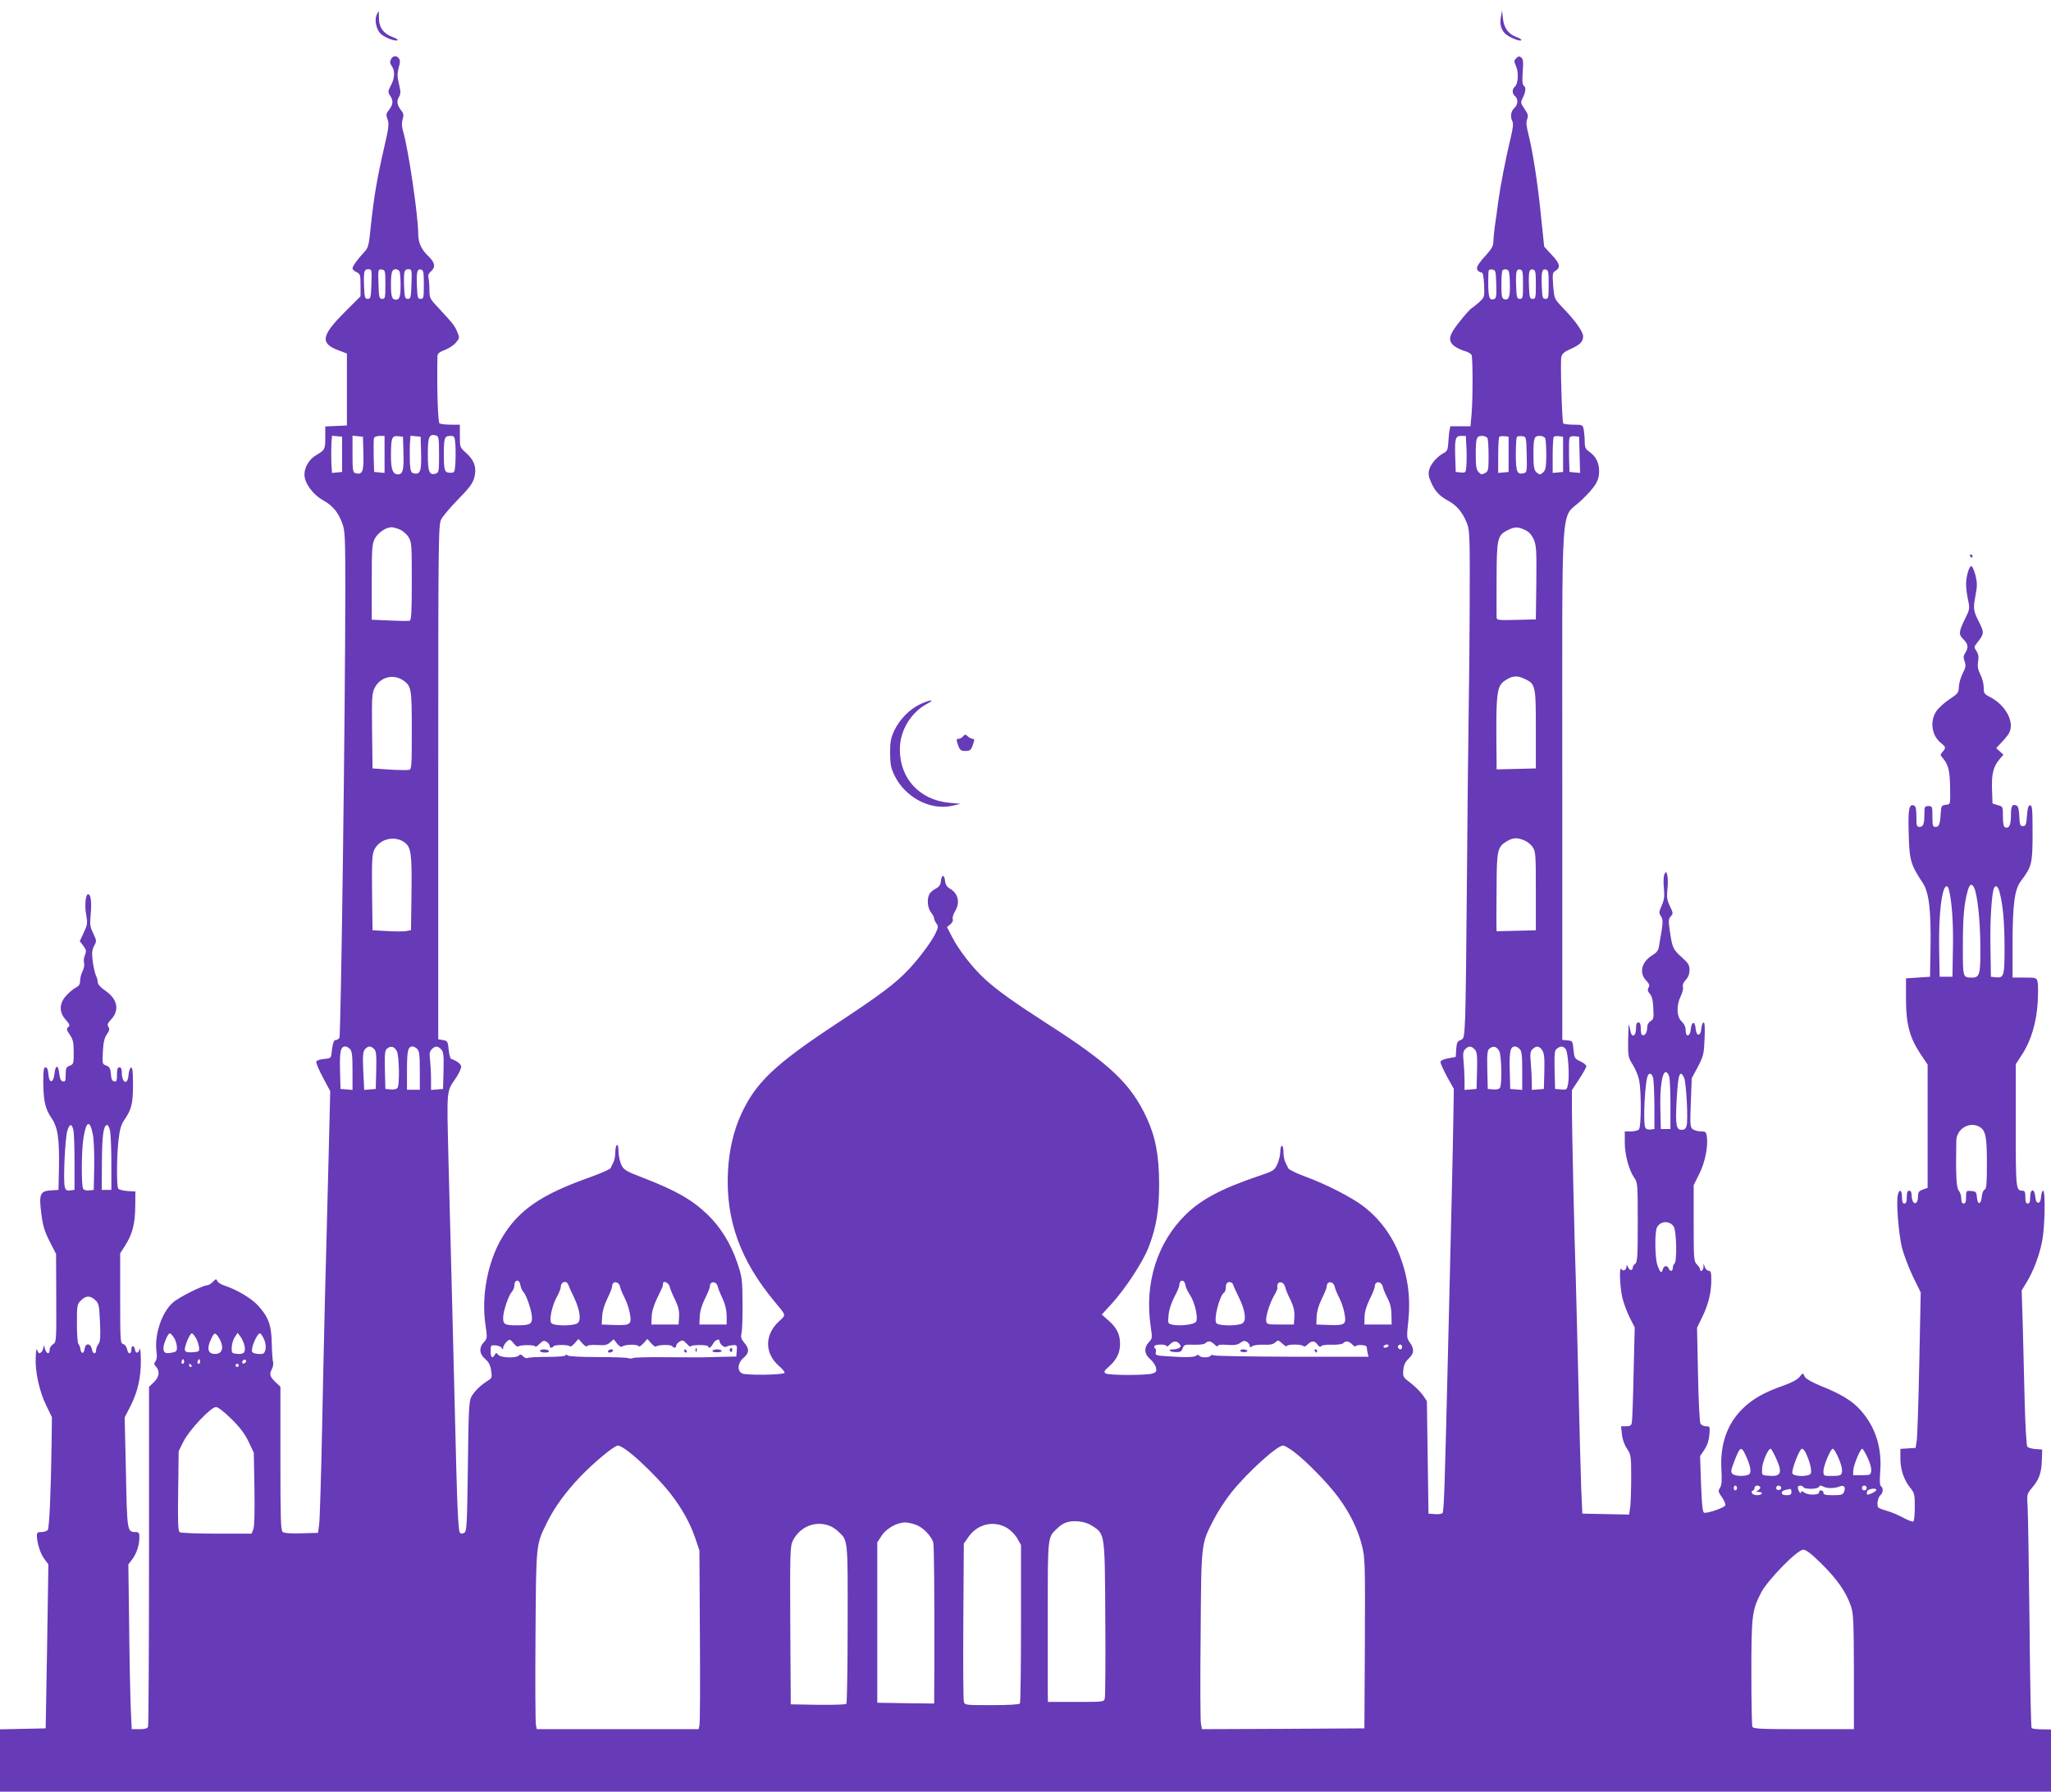 <?xml version="1.0" standalone="no"?>
<!DOCTYPE svg PUBLIC "-//W3C//DTD SVG 20010904//EN"
 "http://www.w3.org/TR/2001/REC-SVG-20010904/DTD/svg10.dtd">
<svg version="1.0" xmlns="http://www.w3.org/2000/svg"
 width="1280pt" height="1118pt" viewBox="0 0 1280 1118"
 preserveAspectRatio="xMidYMid meet">
<g transform="translate(0,1118) scale(0.1,-0.1)"
fill="#673ab7" stroke="none">
<path d="M2349 11083 c-13 -34 2 -92 28 -115 25 -22 85 -46 102 -40 8 3 -4 12
-29 21 -57 21 -84 59 -85 116 0 25 -1 45 -3 45 -1 0 -7 -12 -13 -27z"/>
<path d="M9367 11075 c-9 -45 1 -82 29 -107 25 -22 92 -49 98 -39 3 4 -10 13
-28 19 -52 19 -80 56 -86 115 l-6 52 -7 -40z"/>
<path d="M2440 10810 c-8 -16 -7 -26 5 -42 21 -31 19 -76 -6 -122 -18 -35 -19
-40 -5 -62 22 -32 20 -56 -6 -89 -19 -24 -20 -31 -9 -61 10 -28 7 -52 -23
-181 -42 -183 -62 -298 -81 -477 -13 -130 -16 -142 -43 -170 -42 -46 -72 -87
-72 -101 0 -6 11 -17 25 -23 23 -11 25 -17 25 -82 l0 -69 -98 -98 c-147 -147
-155 -195 -42 -238 l55 -21 0 -224 0 -225 -67 -3 -68 -3 0 -69 c0 -73 -2 -78
-58 -111 -42 -24 -72 -75 -72 -120 0 -53 51 -124 117 -161 61 -35 92 -72 119
-143 17 -46 19 -82 19 -410 0 -751 -27 -2790 -37 -2802 -6 -7 -16 -13 -24 -13
-12 0 -19 -25 -26 -90 -3 -22 -8 -25 -46 -28 -24 -2 -45 -9 -48 -16 -3 -8 16
-52 41 -99 l46 -86 -10 -403 c-19 -701 -30 -1157 -41 -1708 -6 -294 -14 -560
-18 -590 l-7 -55 -104 -3 c-67 -2 -108 1 -117 9 -12 9 -14 88 -14 458 l0 448
-26 24 c-39 37 -45 52 -28 84 8 15 12 37 8 47 -3 10 -7 63 -8 116 -2 114 -21
165 -87 237 -42 45 -133 99 -211 124 -20 7 -39 19 -42 28 -6 14 -9 13 -27 -5
-11 -12 -27 -22 -35 -22 -28 0 -178 -75 -215 -108 -70 -61 -117 -203 -102
-309 4 -28 1 -48 -7 -58 -10 -13 -10 -19 4 -33 25 -28 20 -65 -14 -97 l-30
-29 0 -1052 c0 -579 -3 -1059 -6 -1068 -4 -12 -20 -16 -54 -16 l-48 0 -6 133
c-3 72 -8 304 -10 513 l-5 382 25 33 c27 37 44 88 44 137 0 27 -4 32 -24 32
-52 0 -53 3 -60 372 l-8 343 36 70 c46 92 66 179 65 290 -1 50 -4 80 -7 67 -9
-29 -26 -30 -30 -2 -4 26 -22 26 -22 1 0 -33 -20 -34 -26 -3 -4 18 -14 32 -25
35 -18 5 -19 19 -19 286 l0 280 30 47 c47 74 63 138 64 244 l1 95 -50 3 c-27
2 -53 9 -57 15 -11 17 -10 206 2 306 7 62 16 93 34 120 47 68 56 103 56 222 0
84 -3 110 -13 107 -6 -3 -13 -23 -15 -46 -5 -68 -42 -51 -42 19 0 19 -5 29
-15 29 -11 0 -15 -12 -15 -46 0 -38 -3 -45 -17 -42 -13 2 -19 15 -21 46 -3 36
-8 45 -29 53 -25 9 -25 11 -21 88 3 57 10 86 25 107 16 23 18 33 10 46 -9 14
-6 23 15 45 56 59 42 129 -36 182 -29 20 -46 39 -46 52 0 11 -5 30 -11 41 -6
12 -15 51 -20 87 -7 54 -5 72 8 98 17 31 16 34 -5 79 -20 40 -22 55 -16 119 7
76 1 125 -16 125 -16 0 -23 -71 -12 -129 9 -51 8 -61 -15 -110 l-25 -54 22
-29 c19 -26 20 -33 10 -58 -7 -16 -9 -38 -5 -49 3 -11 -1 -33 -9 -50 -9 -17
-16 -44 -16 -60 0 -23 -7 -34 -29 -45 -15 -8 -42 -31 -60 -51 -42 -49 -43
-101 -1 -148 25 -29 28 -36 16 -46 -12 -10 -11 -18 10 -48 20 -30 24 -48 24
-110 0 -69 -1 -74 -25 -83 -22 -8 -25 -16 -25 -55 0 -39 -3 -46 -17 -43 -13 2
-19 16 -23 48 -6 58 -24 58 -30 0 -7 -61 -34 -63 -38 -2 -2 28 -8 42 -18 42
-11 0 -14 -18 -14 -92 1 -116 12 -168 51 -224 40 -58 50 -130 47 -309 l-3
-140 -48 -3 c-67 -4 -75 -24 -59 -145 9 -74 19 -108 51 -172 l41 -80 1 -275
c1 -269 1 -275 -20 -288 -12 -8 -21 -23 -21 -33 0 -32 -19 -30 -29 3 -6 23 -9
27 -10 12 -1 -12 -7 -27 -15 -33 -11 -9 -15 -7 -22 11 -6 17 -9 7 -11 -40 -5
-88 22 -213 65 -301 l36 -74 -2 -166 c-4 -291 -14 -526 -24 -538 -6 -7 -23
-13 -39 -13 -23 0 -29 -4 -29 -22 1 -47 22 -114 47 -146 l25 -34 -8 -511 -9
-512 -142 -3 -143 -3 0 -194 0 -195 6400 0 6400 0 0 194 0 194 -57 1 c-31 0
-60 4 -64 8 -4 4 -10 298 -13 653 -4 355 -9 681 -12 726 -5 81 -5 81 30 123
43 51 57 93 59 173 l2 63 -42 3 c-23 2 -46 8 -51 15 -5 7 -12 127 -16 267 -3
140 -9 357 -12 482 l-7 226 30 49 c43 70 81 170 98 260 17 86 21 313 6 313 -6
0 -11 -17 -13 -37 -2 -26 -8 -38 -18 -38 -10 0 -16 12 -18 38 -5 53 -32 51
-32 -3 0 -29 -4 -40 -15 -40 -11 0 -15 11 -15 40 0 32 -4 40 -18 40 -41 0 -42
9 -42 407 l0 382 40 62 c56 86 89 198 97 324 3 56 3 114 -1 129 -6 25 -9 26
-81 26 l-75 0 0 218 c1 244 13 332 52 384 68 90 73 108 73 298 0 149 -2 175
-15 175 -11 0 -16 -16 -20 -65 -4 -57 -8 -65 -25 -65 -18 0 -20 8 -23 62 -2
44 -7 63 -18 67 -27 10 -34 -3 -34 -63 0 -59 -12 -83 -36 -74 -10 4 -14 24
-14 68 0 62 0 62 -32 71 l-33 10 -3 84 c-4 98 8 146 45 190 l26 31 -23 21 -22
20 35 37 c19 20 40 46 46 58 35 68 -22 173 -120 224 -36 18 -39 23 -39 60 0
22 -9 58 -21 80 -15 31 -19 51 -14 80 5 29 2 47 -10 66 -16 24 -16 27 4 52 44
55 45 63 13 127 -37 74 -39 83 -23 169 11 58 11 79 0 124 -8 30 -19 56 -25 58
-14 5 -34 -63 -34 -113 0 -21 5 -64 12 -96 12 -57 11 -60 -20 -123 -39 -79
-39 -96 -7 -126 28 -28 31 -50 10 -83 -12 -18 -13 -29 -4 -53 9 -26 7 -38 -12
-75 -12 -23 -23 -61 -24 -83 -1 -37 -5 -43 -58 -78 -31 -20 -68 -54 -82 -74
-43 -64 -30 -154 30 -201 29 -23 30 -29 8 -54 -14 -16 -15 -20 -1 -35 36 -41
46 -79 48 -173 2 -125 4 -118 -27 -122 -25 -3 -28 -7 -31 -48 -4 -72 -10 -90
-32 -90 -18 0 -20 7 -20 65 0 63 -1 65 -25 65 -23 0 -25 -3 -25 -49 0 -62 -7
-81 -31 -81 -17 0 -19 8 -19 64 0 46 -4 65 -14 69 -32 13 -39 -19 -34 -175 4
-166 12 -193 88 -308 39 -59 52 -173 48 -410 l-3 -175 -75 -5 -75 -5 0 -130
c0 -155 23 -241 92 -344 l43 -64 0 -384 0 -385 -30 -11 c-25 -9 -30 -17 -30
-44 0 -35 -17 -53 -31 -32 -5 8 -9 26 -9 42 0 17 -5 27 -15 27 -11 0 -15 -11
-15 -40 0 -29 -4 -40 -15 -40 -11 0 -15 11 -15 40 0 45 -16 54 -26 14 -11 -44
5 -245 26 -330 11 -43 42 -124 68 -179 l49 -100 -9 -440 c-5 -242 -12 -460
-16 -485 l-7 -45 -48 -3 -47 -3 0 -58 c0 -71 21 -133 60 -183 28 -34 30 -43
30 -122 0 -47 -4 -87 -9 -90 -4 -3 -33 7 -62 23 -30 16 -74 35 -99 42 -25 7
-50 16 -56 21 -14 10 -6 64 12 79 17 14 18 45 3 55 -8 5 -9 32 -5 89 12 151
-29 281 -123 386 -53 59 -120 100 -255 154 -44 18 -85 41 -91 52 -5 10 -11 20
-12 22 -2 2 -12 -7 -22 -21 -13 -16 -50 -36 -98 -53 -120 -42 -192 -82 -253
-141 -100 -95 -146 -225 -137 -383 4 -71 2 -99 -9 -115 -12 -20 -11 -26 12
-58 15 -21 24 -44 21 -52 -5 -13 -97 -46 -129 -46 -12 0 -16 33 -22 177 l-6
177 27 40 c18 27 28 59 31 93 4 51 4 53 -21 53 -15 0 -30 8 -35 18 -5 9 -12
148 -15 307 l-6 290 34 70 c38 79 55 151 55 230 0 43 -3 55 -15 55 -9 0 -20
10 -25 23 l-9 22 0 -22 c-1 -22 -21 -34 -21 -13 0 6 -9 19 -20 30 -19 19 -20
33 -20 258 l0 237 35 70 c36 71 56 172 47 235 -4 26 -8 30 -36 30 -18 0 -40 6
-51 13 -17 13 -18 26 -13 166 l6 153 38 71 c35 67 38 79 42 175 3 67 1 102 -6
102 -6 0 -12 -17 -14 -37 -4 -53 -32 -52 -36 0 -4 49 -26 44 -30 -6 -4 -47
-32 -52 -32 -6 0 21 -9 40 -25 55 -32 29 -34 101 -6 157 10 21 17 47 14 58 -4
13 3 29 18 45 15 16 23 37 23 61 0 31 -7 43 -51 82 -53 48 -57 58 -73 170 -8
55 -7 68 7 83 16 17 15 21 -5 63 -18 37 -21 55 -16 104 4 32 3 72 0 87 -7 26
-8 27 -18 10 -6 -11 -8 -46 -4 -86 5 -55 2 -76 -14 -111 -17 -40 -18 -46 -4
-67 15 -23 14 -37 -13 -189 -3 -23 -15 -38 -38 -52 -70 -41 -88 -111 -42 -159
20 -21 24 -31 15 -45 -7 -14 -5 -23 8 -38 13 -14 20 -41 22 -89 4 -61 2 -70
-17 -82 -12 -7 -21 -23 -21 -35 0 -32 -10 -53 -26 -53 -10 0 -14 12 -14 40 0
29 -4 40 -15 40 -11 0 -15 -11 -15 -40 0 -45 -26 -58 -34 -17 -3 12 -7 31 -9
42 -3 11 -5 -30 -6 -91 -1 -106 0 -112 29 -158 17 -27 35 -71 40 -98 14 -74
13 -291 -2 -306 -7 -7 -29 -12 -50 -12 l-38 0 0 -69 c0 -77 26 -173 59 -220
21 -29 22 -40 22 -278 0 -212 -2 -249 -16 -259 -8 -6 -15 -16 -15 -22 0 -22
-21 -22 -29 0 -7 16 -10 18 -10 6 -1 -23 -21 -34 -32 -17 -15 23 -10 -110 6
-179 8 -34 29 -90 46 -124 l31 -61 -7 -286 c-3 -157 -8 -296 -11 -308 -3 -18
-11 -23 -35 -23 l-32 0 5 -50 c3 -30 15 -65 32 -90 25 -38 26 -45 26 -178 0
-77 -3 -160 -6 -186 l-7 -47 -146 3 -146 3 -7 160 c-3 88 -11 376 -17 640 -6
264 -14 552 -16 640 -9 257 -25 960 -25 1086 l0 116 45 69 c25 37 45 74 45 81
0 7 -17 21 -37 30 -36 17 -38 21 -43 73 -5 54 -6 55 -37 58 l-33 3 0 1602 c0
1850 -14 1637 119 1765 89 86 111 122 111 182 0 51 -20 92 -60 120 -25 18 -30
28 -30 64 0 24 -3 58 -6 75 -6 30 -8 31 -65 31 -32 0 -60 4 -63 8 -8 14 -19
387 -12 415 4 19 19 32 53 47 63 28 83 47 83 81 0 30 -51 101 -132 184 -48 51
-48 52 -55 132 -5 76 -4 82 16 94 32 21 26 45 -26 100 l-46 50 -19 182 c-20
206 -51 405 -78 514 -14 55 -17 80 -9 100 8 22 5 32 -17 64 -25 37 -25 39 -10
70 19 38 20 65 5 75 -8 5 -10 31 -6 85 5 62 3 80 -9 90 -12 10 -18 9 -31 -4
-15 -15 -15 -20 -2 -49 18 -38 14 -111 -7 -129 -18 -15 -18 -43 1 -59 21 -17
19 -54 -5 -75 -21 -19 -26 -55 -11 -83 6 -12 3 -45 -10 -97 -32 -132 -67 -315
-79 -405 -6 -47 -15 -115 -21 -152 -5 -37 -9 -81 -9 -98 0 -21 -11 -43 -38
-73 -60 -66 -73 -89 -60 -104 6 -7 16 -13 23 -13 10 0 14 -22 17 -77 3 -76 3
-77 -30 -108 -19 -16 -40 -34 -48 -38 -8 -5 -42 -42 -74 -83 -69 -86 -76 -120
-34 -153 15 -12 44 -25 64 -31 21 -6 41 -17 44 -26 8 -21 8 -271 0 -367 l-7
-77 -63 0 -63 0 -6 -32 c-2 -18 -6 -53 -7 -78 -2 -35 -8 -47 -26 -56 -40 -20
-82 -67 -92 -103 -7 -28 -5 -44 11 -80 25 -58 52 -86 111 -118 51 -28 88 -73
115 -143 15 -41 17 -89 15 -525 -1 -264 -5 -583 -7 -710 -2 -126 -7 -563 -10
-970 -3 -407 -8 -800 -11 -873 -6 -128 -7 -134 -29 -142 -20 -8 -24 -17 -27
-57 l-3 -48 -47 -9 c-32 -6 -48 -14 -48 -24 0 -9 19 -49 41 -91 l42 -75 -2
-140 c-1 -78 -6 -316 -11 -531 -5 -214 -14 -592 -20 -840 -24 -996 -28 -1127
-38 -1137 -5 -5 -27 -8 -48 -6 l-39 3 -5 351 -5 351 -25 37 c-14 20 -48 54
-75 75 -49 37 -51 40 -47 82 3 33 12 51 33 71 34 32 37 59 8 100 -20 28 -21
34 -10 133 15 149 -2 277 -55 415 -47 121 -124 225 -223 301 -73 57 -239 142
-375 191 -49 18 -92 40 -96 48 -4 8 -12 25 -18 37 -7 13 -12 41 -12 63 0 22
-4 40 -10 40 -5 0 -10 -17 -10 -38 0 -21 -9 -56 -19 -78 -18 -38 -25 -42 -118
-73 -230 -78 -356 -145 -454 -241 -178 -175 -257 -429 -218 -695 11 -73 11
-77 -11 -100 -32 -34 -29 -74 7 -105 17 -14 33 -37 37 -53 5 -23 3 -29 -19
-37 -34 -13 -276 -13 -295 0 -13 9 -9 16 21 43 48 42 69 85 69 142 0 59 -21
101 -73 146 l-41 36 63 69 c86 95 195 261 230 353 48 126 65 228 65 396 -1
175 -22 289 -77 408 -98 213 -230 338 -617 586 -217 140 -315 210 -395 283
-76 70 -163 182 -204 263 l-31 60 21 17 c12 11 19 24 15 33 -3 9 3 30 14 48
33 54 21 110 -30 141 -21 12 -30 26 -32 49 -4 42 -22 41 -26 -1 -2 -24 -11
-36 -32 -47 -16 -8 -34 -24 -40 -34 -16 -32 -12 -86 10 -114 11 -14 20 -31 20
-39 0 -7 7 -21 15 -32 12 -16 11 -24 -9 -65 -29 -56 -98 -148 -163 -218 -83
-89 -179 -161 -463 -348 -377 -249 -495 -362 -585 -559 -47 -102 -75 -223 -82
-356 -15 -302 77 -557 296 -818 68 -82 67 -76 26 -114 -95 -85 -95 -203 -2
-283 22 -19 37 -38 33 -42 -13 -13 -242 -16 -265 -3 -32 17 -28 65 9 97 36 30
38 56 5 94 -20 24 -23 36 -17 62 4 18 7 102 6 187 -1 148 -2 159 -34 254 -39
115 -102 217 -183 296 -98 94 -198 151 -402 230 -108 41 -122 50 -137 81 -9
18 -17 56 -18 82 0 29 -4 46 -10 42 -6 -3 -10 -24 -10 -46 0 -21 -5 -49 -12
-62 -6 -12 -14 -28 -17 -36 -4 -7 -60 -32 -126 -56 -307 -108 -450 -206 -553
-380 -88 -149 -128 -359 -103 -536 13 -89 12 -91 -9 -114 -32 -34 -29 -74 8
-105 22 -19 32 -37 37 -72 7 -43 5 -47 -21 -64 -44 -27 -84 -66 -102 -99 -15
-26 -18 -82 -22 -434 -5 -368 -7 -405 -22 -415 -11 -7 -21 -7 -27 -1 -12 12
-18 157 -31 705 -11 441 -22 894 -41 1617 -11 459 -14 427 48 519 19 29 33 60
31 70 -3 16 -28 35 -63 47 -5 2 -12 28 -15 58 -5 50 -7 54 -35 59 l-30 5 0
1605 c0 1548 1 1606 19 1640 10 19 58 76 106 125 69 70 91 100 100 135 16 60
1 107 -50 153 -40 35 -40 36 -40 106 l0 71 -57 0 c-32 0 -63 4 -70 8 -10 7
-17 216 -13 419 0 16 11 26 45 39 25 9 57 30 70 46 24 28 24 31 9 66 -16 39
-25 51 -116 149 -56 59 -58 64 -58 115 0 29 -3 63 -6 75 -4 15 1 27 15 39 31
27 26 55 -15 95 -45 42 -64 85 -64 141 0 112 -62 531 -94 637 -9 32 -10 54 -3
77 8 27 6 37 -12 59 -24 31 -27 56 -9 84 9 15 9 32 -2 76 -11 46 -11 66 -2
102 10 34 10 49 1 59 -16 20 -37 17 -49 -6z m-122 -1402 c-3 -85 -5 -93 -23
-93 -18 0 -20 8 -23 79 -3 93 0 106 28 106 20 0 21 -5 18 -92z m87 -3 c0 -83
-1 -90 -20 -90 -18 0 -20 8 -23 93 -3 92 -2 93 20 90 22 -3 23 -7 23 -93z m89
79 c3 -9 6 -44 6 -79 0 -76 -6 -95 -30 -95 -24 0 -30 19 -30 95 0 76 6 95 30
95 10 0 21 -7 24 -16z m74 -76 c-3 -85 -5 -93 -23 -93 -18 0 -20 8 -23 79 -3
93 0 106 28 106 20 0 21 -5 18 -92z m77 -3 c0 -83 -1 -90 -20 -90 -18 0 -20 8
-23 79 -3 91 1 109 25 104 16 -3 18 -15 18 -93z m6693 2 c2 -73 0 -88 -13 -93
-34 -13 -40 14 -36 167 1 15 7 20 24 17 21 -3 22 -8 25 -91z m77 82 c4 -5 8
-44 8 -85 2 -78 -8 -102 -38 -90 -12 4 -15 24 -15 89 0 46 3 87 7 90 10 10 31
8 38 -4z m90 -84 c0 -83 -1 -90 -20 -90 -18 0 -20 8 -23 79 -3 91 1 109 25
104 16 -3 18 -15 18 -93z m80 0 c0 -83 -1 -90 -20 -90 -18 0 -20 8 -23 79 -3
91 1 109 25 104 16 -3 18 -15 18 -93z m80 0 c0 -83 -1 -90 -20 -90 -18 0 -20
8 -23 79 -3 91 1 109 25 104 16 -3 18 -15 18 -93z m-6925 -1060 c0 -106 -1
-114 -20 -120 -41 -13 -50 10 -50 121 0 109 8 128 51 117 17 -5 19 -17 19
-118z m-605 0 l0 -110 -32 -3 -31 -3 -4 61 c-1 34 -1 86 0 116 l4 55 31 -3 32
-3 0 -110z m133 5 c3 -112 -6 -134 -48 -123 -18 5 -20 15 -20 120 l0 114 33
-3 32 -3 3 -105z m132 -6 l0 -115 -32 3 -33 3 -3 99 c-1 55 0 106 2 113 3 7
19 13 36 13 l30 0 0 -116z m118 7 c3 -103 -4 -131 -34 -131 -32 0 -44 30 -44
113 0 115 5 129 44 125 l31 -3 3 -104z m110 -1 c3 -112 -6 -134 -48 -123 -15
4 -19 16 -22 65 -1 33 -1 84 0 114 l4 55 31 -3 32 -3 3 -105z m214 56 c2 -29
2 -81 0 -115 -4 -59 -5 -61 -32 -61 -36 0 -40 13 -40 115 0 102 4 115 40 115
26 0 28 -3 32 -54z m6310 -23 c2 -43 1 -95 -1 -116 -3 -36 -5 -38 -35 -35
l-31 3 -3 90 c-4 119 1 135 37 135 l29 0 4 -77z m132 61 c3 -9 6 -58 6 -109 0
-83 -2 -96 -19 -105 -25 -13 -27 -13 -45 6 -12 12 -16 37 -16 104 0 108 4 120
40 120 16 0 30 -7 34 -16z m131 -99 l0 -110 -32 -3 -33 -3 0 109 c0 60 3 112
7 116 4 4 19 6 33 4 l25 -3 0 -110z m113 -1 c2 -102 1 -112 -16 -116 -44 -12
-52 6 -52 116 0 56 3 106 7 110 4 4 19 6 33 4 25 -3 25 -3 28 -114z m116 100
c3 -9 6 -55 6 -104 0 -67 -4 -92 -16 -104 -8 -9 -19 -16 -24 -16 -5 0 -16 7
-24 16 -12 12 -16 37 -16 104 0 108 4 120 40 120 16 0 30 -7 34 -16z m111 -99
l0 -110 -32 -3 -33 -3 0 109 c0 60 3 112 7 116 4 4 19 6 33 4 l25 -3 0 -110z
m103 -3 l3 -113 -33 3 -33 3 -3 99 c-1 55 0 106 3 113 3 9 16 13 32 11 l28 -3
3 -113z m-7363 -466 c19 -8 44 -30 55 -48 19 -31 20 -50 20 -274 0 -189 -3
-243 -13 -247 -7 -3 -63 -2 -125 1 l-112 5 0 234 c0 212 2 237 19 272 20 37
68 70 104 71 10 0 33 -6 52 -14z m7022 -3 c25 -11 41 -29 55 -59 16 -38 18
-66 16 -271 l-3 -228 -122 -3 c-122 -3 -123 -2 -123 20 -1 13 0 122 0 243 1
246 5 265 70 297 44 22 63 22 107 1z m-6997 -941 c47 -35 50 -51 50 -309 0
-222 -1 -242 -17 -247 -10 -2 -65 -2 -123 2 l-105 7 -3 233 c-2 214 -1 235 17
271 35 68 119 88 181 43z m6995 12 c68 -32 70 -41 70 -314 l0 -245 -122 -3
-123 -3 0 43 c-5 456 -2 479 63 518 39 24 68 25 112 4z m-6991 -1020 c42 -31
47 -70 44 -318 l-3 -230 -25 -5 c-14 -4 -68 -4 -120 -1 l-95 5 -3 235 c-2 208
0 239 15 270 34 66 126 88 187 44z m6989 12 c18 -7 42 -26 52 -42 19 -27 20
-47 20 -274 l0 -245 -122 -3 -123 -3 -1 43 c0 24 0 133 1 242 1 220 6 242 63
276 38 23 66 25 110 6z m2807 -295 c20 -39 38 -200 39 -358 2 -180 -4 -203
-49 -203 -61 0 -60 -5 -60 194 0 180 7 262 29 344 13 46 25 53 41 23z m-157
-13 c19 -78 28 -206 25 -363 l-3 -180 -40 0 -40 0 -3 175 c-4 214 17 390 47
390 5 0 11 -10 14 -22z m316 -15 c21 -79 31 -183 31 -344 0 -182 -3 -193 -57
-187 l-28 3 -3 195 c-3 169 9 337 24 362 11 17 24 6 33 -29z m-10295 -979 c13
-12 16 -40 16 -135 l0 -120 -37 3 -38 3 -3 119 c-3 118 4 146 34 146 7 0 20
-7 28 -16z m151 0 c13 -13 15 -36 13 -133 l-3 -116 -36 -3 -36 -3 -6 118 c-4
98 -2 121 11 136 19 21 36 22 57 1z m142 -14 c14 -28 18 -207 4 -228 -5 -8
-22 -12 -42 -10 l-34 3 -3 120 c-2 105 0 121 15 133 24 18 45 11 60 -18z m127
14 c13 -12 16 -40 16 -135 l0 -119 -40 0 -40 0 0 123 c0 122 6 147 36 147 7 0
20 -7 28 -16z m150 -3 c14 -15 16 -37 14 -132 l-3 -114 -37 -3 -38 -3 0 68 c0
37 -3 91 -6 119 -5 40 -3 54 11 67 21 22 38 21 59 -2z m6450 0 c14 -15 16 -37
14 -132 l-3 -114 -37 -3 -38 -3 0 59 c0 32 -3 86 -6 119 -5 48 -3 62 10 76 22
22 39 21 60 -2z m153 -11 c14 -28 18 -207 4 -228 -5 -8 -22 -12 -42 -10 l-34
3 -3 120 c-2 105 0 121 15 133 24 18 45 11 60 -18z m127 14 c13 -12 16 -40 16
-135 l0 -120 -37 3 -38 3 -3 119 c-3 118 4 146 34 146 7 0 20 -7 28 -16z m141
-8 c12 -18 15 -47 13 -132 l-3 -109 -37 -3 -38 -3 0 44 c0 24 -3 78 -6 118 -6
63 -4 78 10 92 24 23 43 21 61 -7z m146 8 c15 -18 25 -165 15 -219 -7 -35 -9
-36 -44 -33 l-37 3 -3 120 c-2 104 0 121 15 132 23 17 38 16 54 -3z m646 -171
c5 -16 8 -95 8 -178 l0 -150 -30 0 -30 0 -3 124 c-3 137 11 231 34 231 7 0 17
-12 21 -27z m-100 -10 c4 -16 7 -93 8 -173 l0 -145 -24 -3 c-13 -2 -28 2 -32
10 -17 26 -3 297 16 329 11 17 25 9 32 -18z m194 0 c13 -34 25 -260 15 -297
-5 -19 -13 -26 -31 -26 -34 0 -39 28 -32 174 7 131 14 176 28 176 5 0 14 -12
20 -27z m-9931 -355 c6 -30 9 -120 8 -199 l-3 -144 -29 -3 c-16 -2 -32 2 -37
10 -12 19 -11 240 2 318 17 108 41 115 59 18z m-123 35 c5 -16 8 -107 8 -203
l0 -175 -27 -3 c-22 -3 -29 2 -34 23 -10 39 2 303 16 348 13 44 27 48 37 10z
m230 -10 c4 -21 8 -112 8 -203 l0 -165 -30 0 -30 0 1 175 c1 167 10 230 33
230 6 0 14 -17 18 -37z m11664 27 c41 -22 49 -60 49 -228 0 -130 -3 -161 -14
-165 -8 -3 -16 -22 -18 -43 -4 -51 -26 -56 -30 -7 -3 35 -6 38 -35 41 -32 3
-33 2 -33 -37 0 -30 -4 -41 -15 -41 -10 0 -15 10 -15 32 0 17 -7 39 -16 49
-15 16 -19 104 -15 312 2 72 80 120 142 87z m-1906 -623 c18 -25 22 -222 5
-232 -5 -3 -10 -15 -10 -26 0 -23 -18 -26 -26 -4 -9 22 -31 18 -37 -7 -8 -27
-17 -19 -34 30 -15 45 -17 205 -2 233 21 41 78 44 104 6z m-7197 -368 c2 -13
10 -31 18 -40 21 -23 54 -123 54 -163 0 -39 -14 -46 -97 -46 -72 0 -83 6 -83
46 0 41 33 140 55 164 8 9 15 26 15 37 0 41 33 43 38 2z m4150 1 c2 -13 15
-40 28 -60 31 -46 53 -144 38 -168 -12 -18 -106 -29 -152 -17 -23 6 -24 9 -19
61 3 33 18 76 36 111 17 31 31 64 31 73 0 38 33 38 38 0z m-3851 3 c3 -10 18
-44 34 -76 38 -79 48 -146 23 -164 -25 -18 -148 -18 -163 1 -15 18 3 107 35
165 13 24 24 51 24 61 0 33 36 43 47 13z m323 -13 c3 -14 15 -44 28 -68 12
-23 27 -65 32 -94 14 -73 6 -79 -94 -76 l-81 3 3 50 c1 31 13 73 32 111 17 34
30 68 30 76 0 37 42 35 50 -2z m310 0 c3 -14 18 -51 34 -82 20 -43 26 -69 24
-105 l-3 -48 -85 0 -85 0 2 49 c1 32 13 71 34 115 18 36 34 71 35 76 0 6 2 14
2 18 4 19 37 0 42 -23z m300 0 c3 -14 17 -47 30 -75 16 -33 24 -68 25 -105 l0
-55 -85 0 -85 0 2 49 c1 31 12 71 32 111 17 34 31 69 31 77 0 37 42 35 50 -2z
m3216 13 c3 -10 19 -45 36 -79 39 -80 48 -142 23 -161 -26 -18 -149 -18 -164
1 -18 22 20 173 49 191 5 3 10 16 10 29 0 12 3 26 7 29 12 13 34 7 39 -10z
m324 -13 c3 -14 18 -51 34 -82 20 -43 26 -69 24 -105 l-3 -48 -85 0 c-81 0
-85 1 -88 23 -4 28 24 116 52 162 11 19 20 39 18 44 -2 5 -1 15 2 23 9 22 40
11 46 -17z m310 0 c3 -14 15 -44 28 -68 12 -23 27 -65 32 -94 14 -73 6 -79
-94 -76 l-81 3 2 49 c1 31 12 71 32 111 17 34 31 69 31 77 0 37 42 35 50 -2z
m300 0 c3 -14 16 -45 29 -70 17 -32 24 -62 25 -105 l1 -60 -85 0 -85 0 1 46
c0 31 11 68 32 112 18 35 32 71 32 79 0 37 42 35 50 -2z m-8036 -82 c23 -21
25 -32 30 -139 4 -92 2 -120 -9 -135 -8 -11 -15 -27 -15 -36 0 -31 -20 -30
-26 1 -8 41 -41 43 -46 4 -4 -33 -22 -33 -26 -1 -2 13 -8 27 -13 33 -5 5 -9
62 -9 127 0 113 1 120 25 143 30 31 57 32 89 3z m491 -234 c10 -15 18 -41 19
-58 1 -26 -3 -31 -29 -36 -42 -9 -55 -2 -55 27 0 28 28 93 40 93 4 0 16 -12
25 -26z m137 -2 c9 -15 18 -41 20 -57 3 -29 1 -30 -40 -33 -30 -2 -44 1 -48
12 -6 16 30 106 43 106 5 0 16 -13 25 -28z m141 5 c40 -62 27 -112 -30 -105
-36 4 -42 36 -17 89 20 45 26 47 47 16z m163 -55 c8 -42 -4 -54 -47 -50 -32 3
-34 5 -33 40 1 21 9 49 19 64 l18 27 18 -24 c10 -13 21 -39 25 -57z m119 47
c21 -40 16 -93 -8 -97 -10 -2 -30 -1 -44 2 -22 6 -24 10 -18 39 8 36 35 87 47
87 4 0 15 -14 23 -31z m1563 -34 c11 -13 22 -21 26 -17 12 11 106 11 106 0 0
-6 12 1 26 15 22 22 29 24 45 14 10 -6 19 -17 19 -24 0 -15 16 -17 24 -4 7 11
95 11 102 0 3 -5 16 3 30 19 l24 27 24 -27 c15 -17 28 -24 31 -17 4 6 30 8 63
6 47 -3 61 0 79 16 l23 20 21 -27 c14 -17 25 -24 33 -18 16 13 93 15 101 2 3
-6 16 2 31 18 l24 27 24 -27 c13 -15 27 -24 31 -20 11 11 93 13 100 2 9 -14
25 -12 25 3 0 7 9 18 21 25 18 12 23 10 45 -13 13 -14 24 -22 24 -17 0 5 25 9
55 9 30 0 55 -4 55 -8 0 -18 17 -8 30 16 12 23 40 35 40 18 1 -20 30 -44 42
-37 7 5 26 9 41 10 26 2 28 0 25 -35 l-3 -36 -105 -2 c-58 -2 -112 -3 -120 -3
-8 0 -103 0 -211 1 -108 1 -202 -1 -208 -5 -7 -4 -20 -5 -29 -1 -9 4 -96 7
-192 7 -108 0 -180 4 -187 10 -8 7 -13 7 -13 1 0 -6 -45 -10 -113 -10 -63 0
-119 -3 -125 -7 -6 -3 -18 1 -27 10 -12 13 -19 14 -28 5 -17 -17 -112 -14
-128 5 -11 14 -13 14 -21 0 -15 -27 -27 -17 -26 23 0 37 2 38 30 36 17 -1 34
-8 39 -16 7 -12 9 -12 9 0 0 16 28 51 41 51 4 0 16 -11 27 -25z m4592 -14 c0
-10 3 -11 14 -2 8 7 39 11 70 10 41 -2 61 2 74 14 18 16 20 16 45 -7 15 -14
27 -21 27 -16 0 13 97 13 105 0 3 -5 14 -1 25 10 26 26 45 25 63 -1 10 -13 17
-17 22 -9 4 6 31 10 66 9 35 -1 65 3 71 9 17 17 35 15 58 -8 11 -11 20 -16 20
-11 0 5 16 9 35 8 24 -1 35 -6 35 -16 0 -9 3 -25 6 -37 l5 -20 -478 0 c-263 1
-483 4 -490 9 -6 4 -14 3 -18 -3 -8 -13 -62 -13 -70 0 -5 7 -11 8 -19 1 -13
-11 -72 -12 -184 -4 -66 4 -73 7 -69 24 3 10 1 22 -4 25 -5 3 -7 10 -4 15 8
12 75 12 75 -1 0 -5 9 -1 20 10 24 24 43 25 61 4 10 -13 10 -17 -2 -25 -8 -5
-24 -9 -36 -9 -38 0 -26 -16 13 -17 29 -1 37 3 45 23 8 23 13 25 69 23 36 -1
65 2 72 9 17 17 35 15 58 -8 11 -11 20 -15 20 -9 0 8 20 10 59 7 46 -3 65 0
82 13 18 13 27 14 41 6 10 -7 18 -18 18 -26z m865 -1 c-3 -5 -13 -10 -21 -10
-8 0 -12 5 -9 10 3 6 13 10 21 10 8 0 12 -4 9 -10z m85 -5 c0 -8 -4 -15 -9
-15 -13 0 -22 16 -14 24 11 11 23 6 23 -9z m-7604 -102 c-10 -10 -19 5 -10 18
6 11 8 11 12 0 2 -7 1 -15 -2 -18z m100 0 c-10 -10 -19 5 -10 18 6 11 8 11 12
0 2 -7 1 -15 -2 -18z m285 4 c-13 -13 -26 -3 -16 12 3 6 11 8 17 5 6 -4 6 -10
-1 -17z m-336 -17 c3 -5 1 -10 -4 -10 -6 0 -11 5 -11 10 0 6 2 10 4 10 3 0 8
-4 11 -10z m295 0 c0 -5 -4 -10 -10 -10 -5 0 -10 5 -10 10 0 6 5 10 10 10 6 0
10 -4 10 -10z m-47 -333 c53 -52 84 -93 108 -142 l33 -70 4 -225 c2 -144 0
-235 -7 -252 l-11 -28 -217 0 c-120 0 -224 4 -231 9 -11 6 -13 59 -10 257 l3
249 30 60 c36 72 171 215 203 215 13 0 50 -29 95 -73z m2481 -206 c69 -52 205
-188 261 -262 70 -89 122 -184 153 -274 l27 -80 3 -535 c2 -294 1 -544 -3
-557 l-5 -23 -505 0 -505 0 -5 23 c-4 13 -5 264 -3 558 4 592 2 566 74 713 46
92 113 184 204 280 86 90 214 196 237 196 9 0 39 -17 67 -39z m4151 0 c80 -61
208 -192 275 -281 75 -101 124 -202 150 -305 19 -76 20 -108 18 -610 l-3 -530
-507 -3 -507 -2 -6 33 c-4 18 -5 267 -2 552 4 585 2 569 83 725 24 47 73 122
108 166 101 126 286 294 324 294 8 0 39 -18 67 -39z m2818 -19 c29 -61 38
-104 26 -119 -15 -17 -93 -17 -108 1 -9 11 -8 23 3 52 44 119 51 125 79 66z
m191 -21 c43 -95 32 -118 -55 -109 -33 3 -34 4 -32 44 1 39 37 124 53 124 4 0
19 -26 34 -59z m186 32 c28 -60 40 -116 29 -130 -16 -19 -105 -17 -113 3 -7
19 44 154 60 154 6 0 17 -12 24 -27z m194 -10 c26 -54 37 -95 30 -115 -4 -14
-16 -18 -60 -18 -54 0 -54 0 -54 32 0 32 45 138 58 138 5 0 16 -17 26 -37z
m191 -18 c15 -30 25 -67 23 -82 -3 -27 -5 -28 -58 -28 l-55 0 1 31 c2 33 44
134 56 134 4 0 19 -25 33 -55z m-815 -190 c0 -8 -4 -15 -10 -15 -5 0 -10 7
-10 15 0 8 5 15 10 15 6 0 10 -7 10 -15z m145 6 c3 -6 -3 -14 -12 -20 -16 -9
-16 -10 5 -11 13 0 20 -4 17 -10 -9 -14 -52 -13 -61 2 -4 6 -2 14 4 16 7 2 12
10 12 18 0 16 26 19 35 5z m130 0 c7 -12 -12 -24 -25 -16 -11 7 -4 25 10 25 5
0 11 -4 15 -9z m140 -1 c9 -15 92 -13 98 3 3 9 9 9 28 0 24 -12 69 -11 102 2
25 10 37 -5 26 -32 -7 -20 -15 -23 -69 -23 -47 0 -60 3 -60 15 0 8 -7 15 -15
15 -8 0 -14 -5 -12 -11 4 -18 -64 -21 -90 -4 -17 12 -23 12 -23 3 0 -17 -20
12 -20 30 0 14 26 16 35 2z m395 -5 c0 -8 -7 -15 -15 -15 -8 0 -15 7 -15 15 0
8 7 15 15 15 8 0 15 -7 15 -15z m-470 -25 c0 -16 -7 -20 -30 -20 -19 0 -30 5
-30 14 0 13 9 17 53 25 4 0 7 -8 7 -19z m530 13 c0 -10 -52 -35 -58 -28 -2 2
-2 11 1 20 6 15 57 22 57 8z m-4892 -225 c78 -52 77 -43 80 -578 2 -261 0
-485 -3 -497 -5 -23 -7 -23 -180 -23 l-175 0 -1 63 c0 34 0 259 0 499 0 475
-1 464 58 520 40 38 70 48 130 45 35 -3 64 -12 91 -29z m-1092 3 c40 -18 84
-65 98 -104 6 -17 8 -305 7 -810 l-1 -197 -177 2 -178 3 0 501 0 500 27 41
c30 46 96 83 148 83 19 0 54 -9 76 -19z m-549 -2 c15 -5 41 -22 56 -37 59 -56
58 -39 57 -574 0 -271 -4 -496 -8 -500 -5 -5 -85 -7 -178 -6 l-169 3 -3 493
c-2 467 -1 494 17 530 44 86 140 125 228 91z m1107 -13 c24 -14 51 -42 65 -66
l23 -41 0 -489 c0 -269 -3 -494 -7 -500 -4 -6 -70 -10 -175 -10 -168 0 -170 0
-175 23 -3 12 -5 239 -3 504 l3 481 30 43 c57 80 157 103 239 55z m5088 -228
c96 -96 149 -172 180 -262 15 -45 17 -93 18 -408 l0 -358 -314 0 c-277 0 -315
2 -320 16 -3 9 -6 161 -6 338 0 355 4 389 62 500 42 79 225 266 262 266 18 0
51 -26 118 -92z"/>
<path d="M4341 2754 c0 -11 3 -14 6 -6 3 7 2 16 -1 19 -3 4 -6 -2 -5 -13z"/>
<path d="M4555 2761 c-3 -5 -1 -12 5 -16 5 -3 10 1 10 9 0 18 -6 21 -15 7z"/>
<path d="M3370 2750 c0 -5 14 -10 31 -10 17 0 28 4 24 10 -3 6 -17 10 -31 10
-13 0 -24 -4 -24 -10z"/>
<path d="M3795 2750 c-3 -5 1 -10 9 -10 8 0 18 5 21 10 3 6 -1 10 -9 10 -8 0
-18 -4 -21 -10z"/>
<path d="M4270 2750 c0 -5 5 -10 11 -10 5 0 7 5 4 10 -3 6 -8 10 -11 10 -2 0
-4 -4 -4 -10z"/>
<path d="M4446 2751 c-3 -5 10 -9 29 -9 19 0 32 4 29 9 -3 5 -16 9 -29 9 -13
0 -26 -4 -29 -9z"/>
<path d="M7740 2751 c0 -5 11 -8 25 -8 13 0 22 3 19 8 -3 5 -14 9 -25 9 -10 0
-19 -4 -19 -9z"/>
<path d="M8205 2750 c3 -5 8 -10 11 -10 2 0 4 5 4 10 0 6 -5 10 -11 10 -5 0
-7 -4 -4 -10z"/>
<path d="M12295 7710 c3 -5 8 -10 11 -10 2 0 4 5 4 10 0 6 -5 10 -11 10 -5 0
-7 -4 -4 -10z"/>
<path d="M5743 6786 c-67 -32 -128 -94 -162 -165 -22 -47 -26 -70 -26 -141 1
-73 5 -93 29 -142 67 -135 224 -217 359 -186 l52 12 -73 7 c-184 18 -307 152
-306 334 0 117 69 230 171 284 54 28 19 26 -44 -3z"/>
<path d="M6010 6585 c-7 -8 -19 -15 -26 -15 -17 0 -17 -5 -3 -45 10 -26 17
-31 44 -31 27 0 34 5 44 31 14 39 14 45 -1 45 -6 0 -19 7 -28 15 -15 14 -18
14 -30 0z"/>
</g>
</svg>
